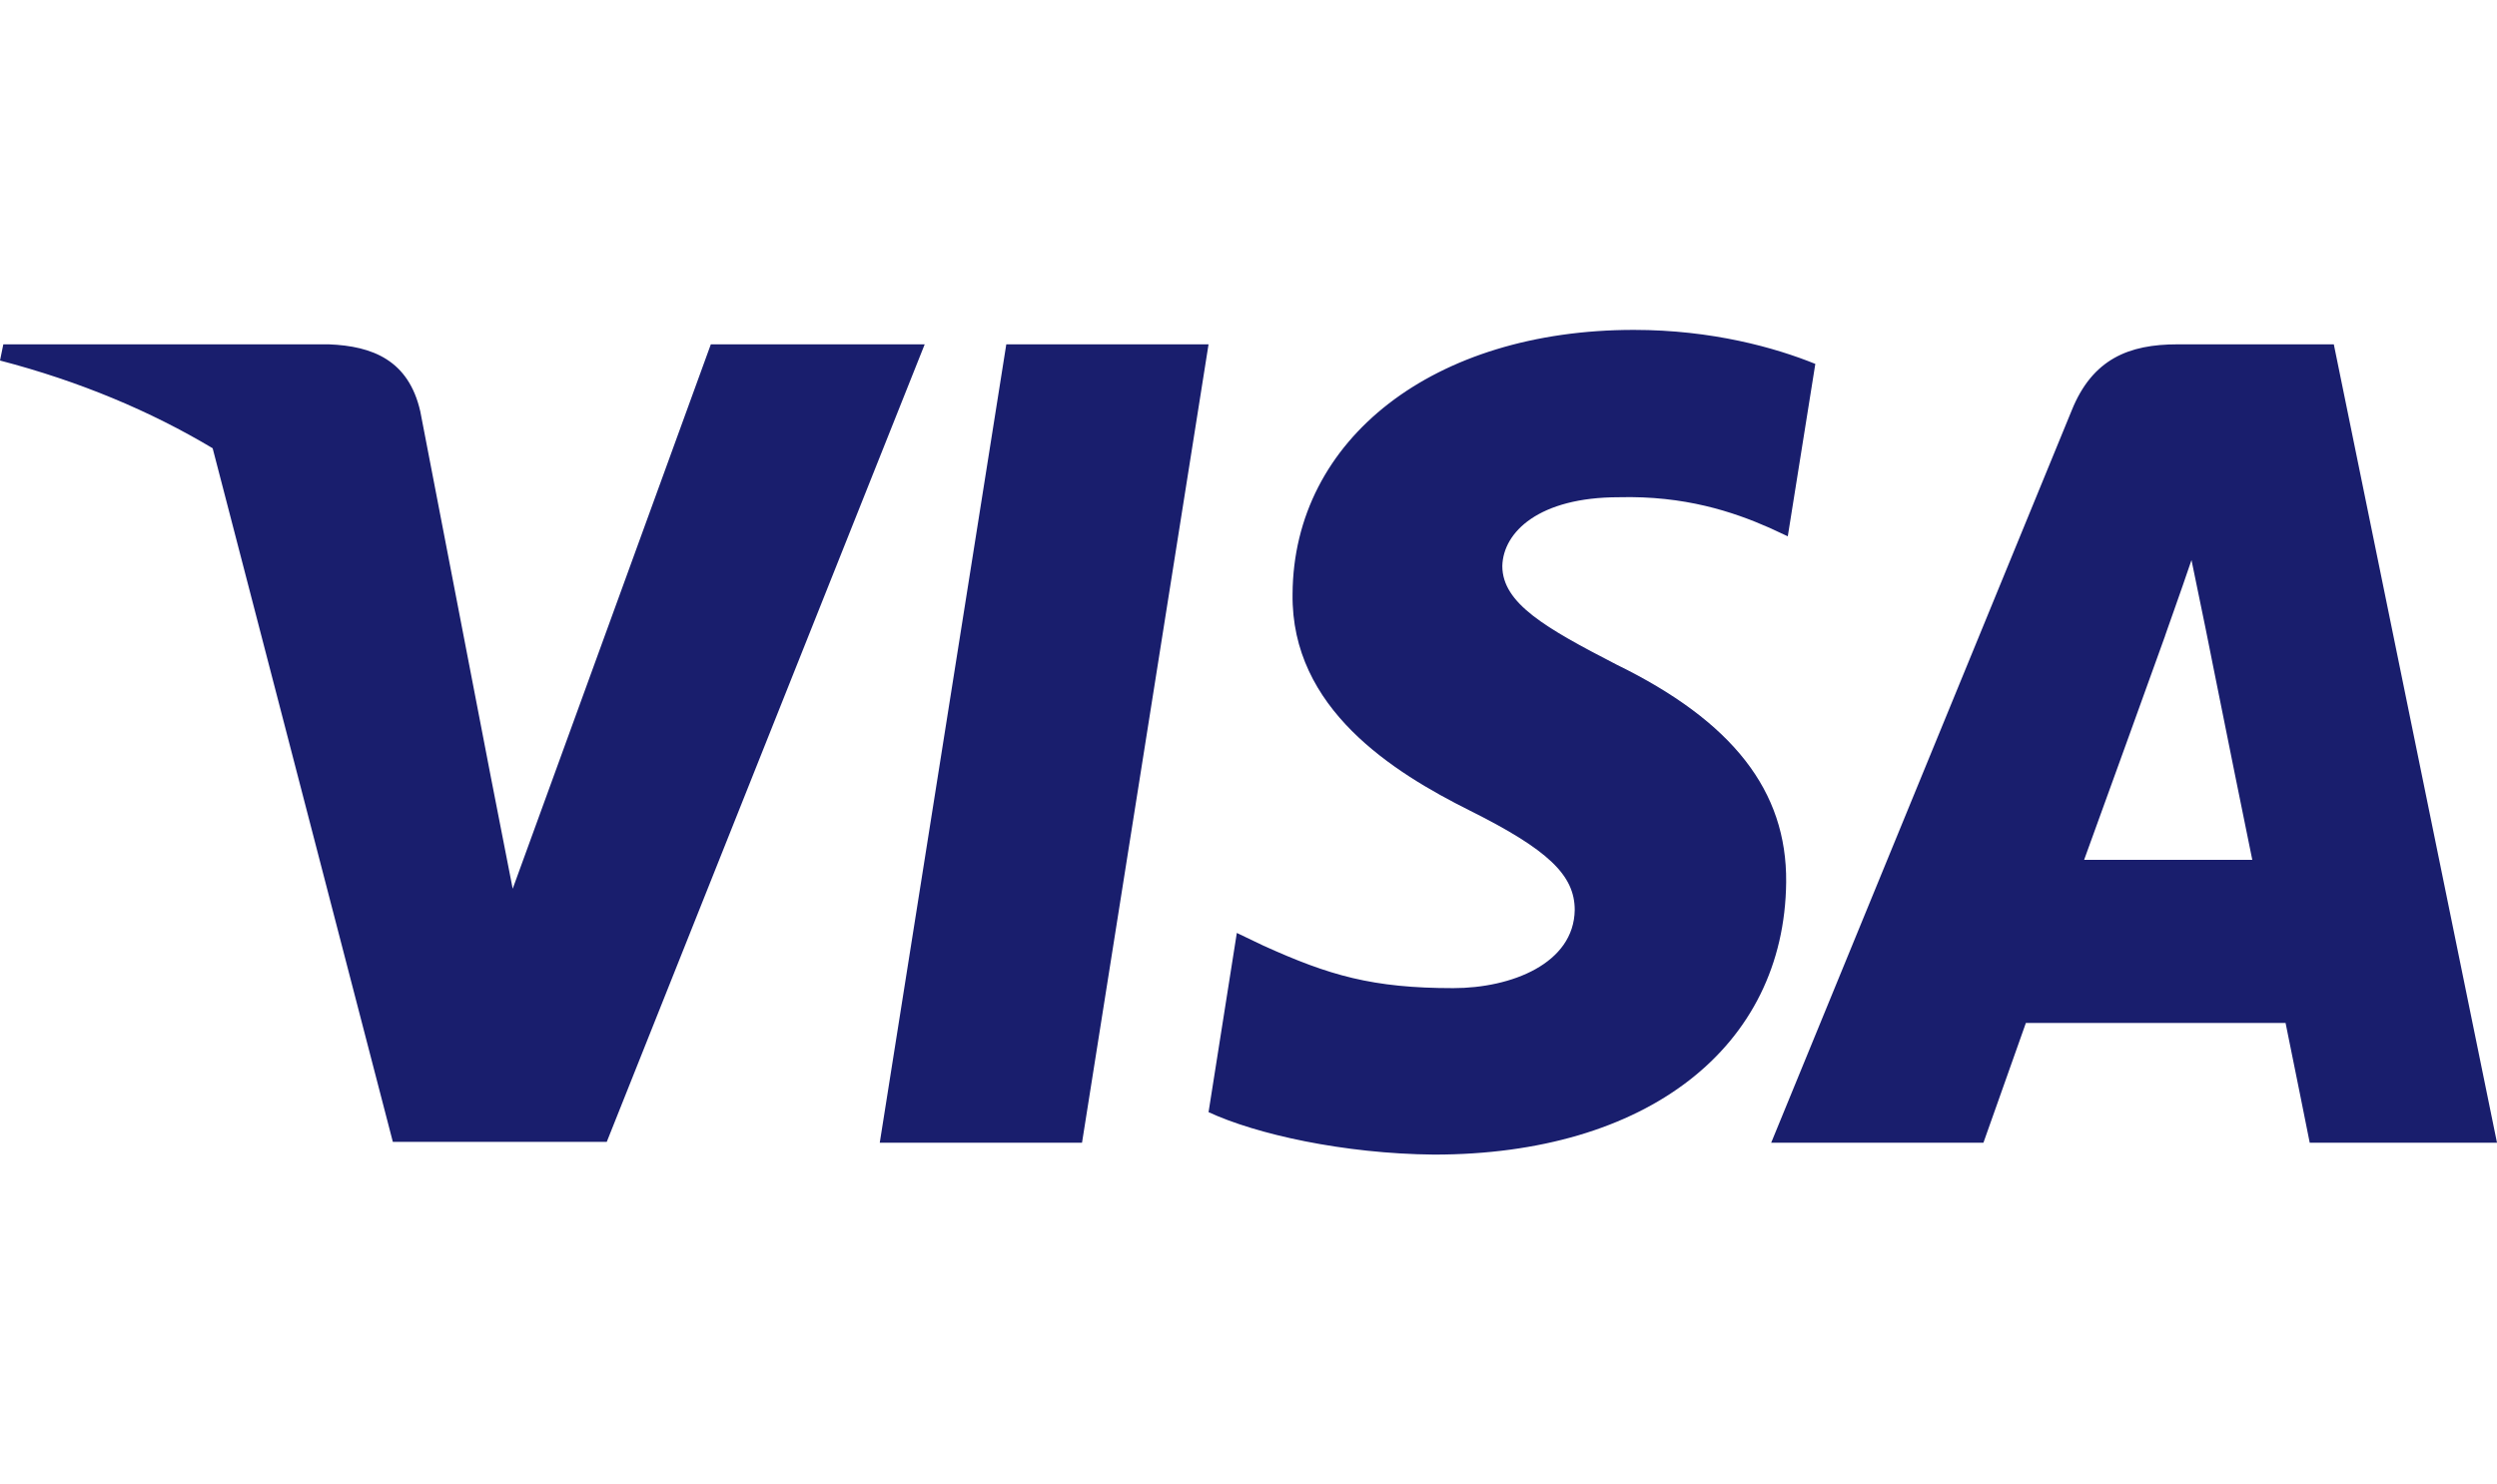<svg xmlns="http://www.w3.org/2000/svg" width="37" height="22" viewBox="0 0 37 22"><path fill="#191E6D" d="M24.21,0 C25.37,0 26.307,0.264 26.899,0.504 L26.491,3.059 L26.22,2.933 C25.678,2.694 24.962,2.455 23.987,2.48 C22.804,2.48 22.273,2.996 22.261,3.499 C22.261,4.053 22.903,4.418 23.951,4.959 C25.678,5.803 26.479,6.835 26.467,8.182 C26.443,10.636 24.395,12.222 21.25,12.222 C19.906,12.21 18.611,11.919 17.908,11.593 L18.327,8.937 L18.722,9.126 C19.696,9.567 20.337,9.755 21.534,9.755 C22.397,9.755 23.322,9.39 23.334,8.597 C23.334,8.081 22.94,7.703 21.78,7.124 C20.646,6.557 19.129,5.614 19.153,3.914 C19.166,1.611 21.25,0 24.21,0 Z M17.908,0.214 L16.033,12.046 L13.036,12.046 L14.911,0.214 L17.908,0.214 Z M34.582,0.214 L37,12.046 L34.225,12.046 C34.225,12.046 33.953,10.686 33.867,10.271 L30.019,10.271 C29.908,10.585 29.39,12.046 29.39,12.046 L26.245,12.046 L30.697,1.196 C31.005,0.428 31.549,0.214 32.264,0.214 L34.582,0.214 Z M4.872,0.214 C5.525,0.239 6.056,0.453 6.228,1.209 L7.277,6.646 L7.597,8.282 L10.533,0.214 L13.702,0.214 L8.991,12.033 L5.821,12.033 L3.151,1.754 C2.229,1.203 1.177,0.761 0,0.454 L0.049,0.214 Z M32.473,3.411 C32.325,3.852 32.066,4.569 32.079,4.544 L32.074,4.556 C32.039,4.654 31.8,5.315 31.541,6.034 L31.41,6.396 C31.192,6.999 30.981,7.583 30.882,7.854 L33.374,7.854 C33.285,7.429 32.966,5.841 32.794,4.986 L32.743,4.73 C32.705,4.544 32.683,4.431 32.683,4.431 Z" transform="translate(0 4.889)"/></svg>